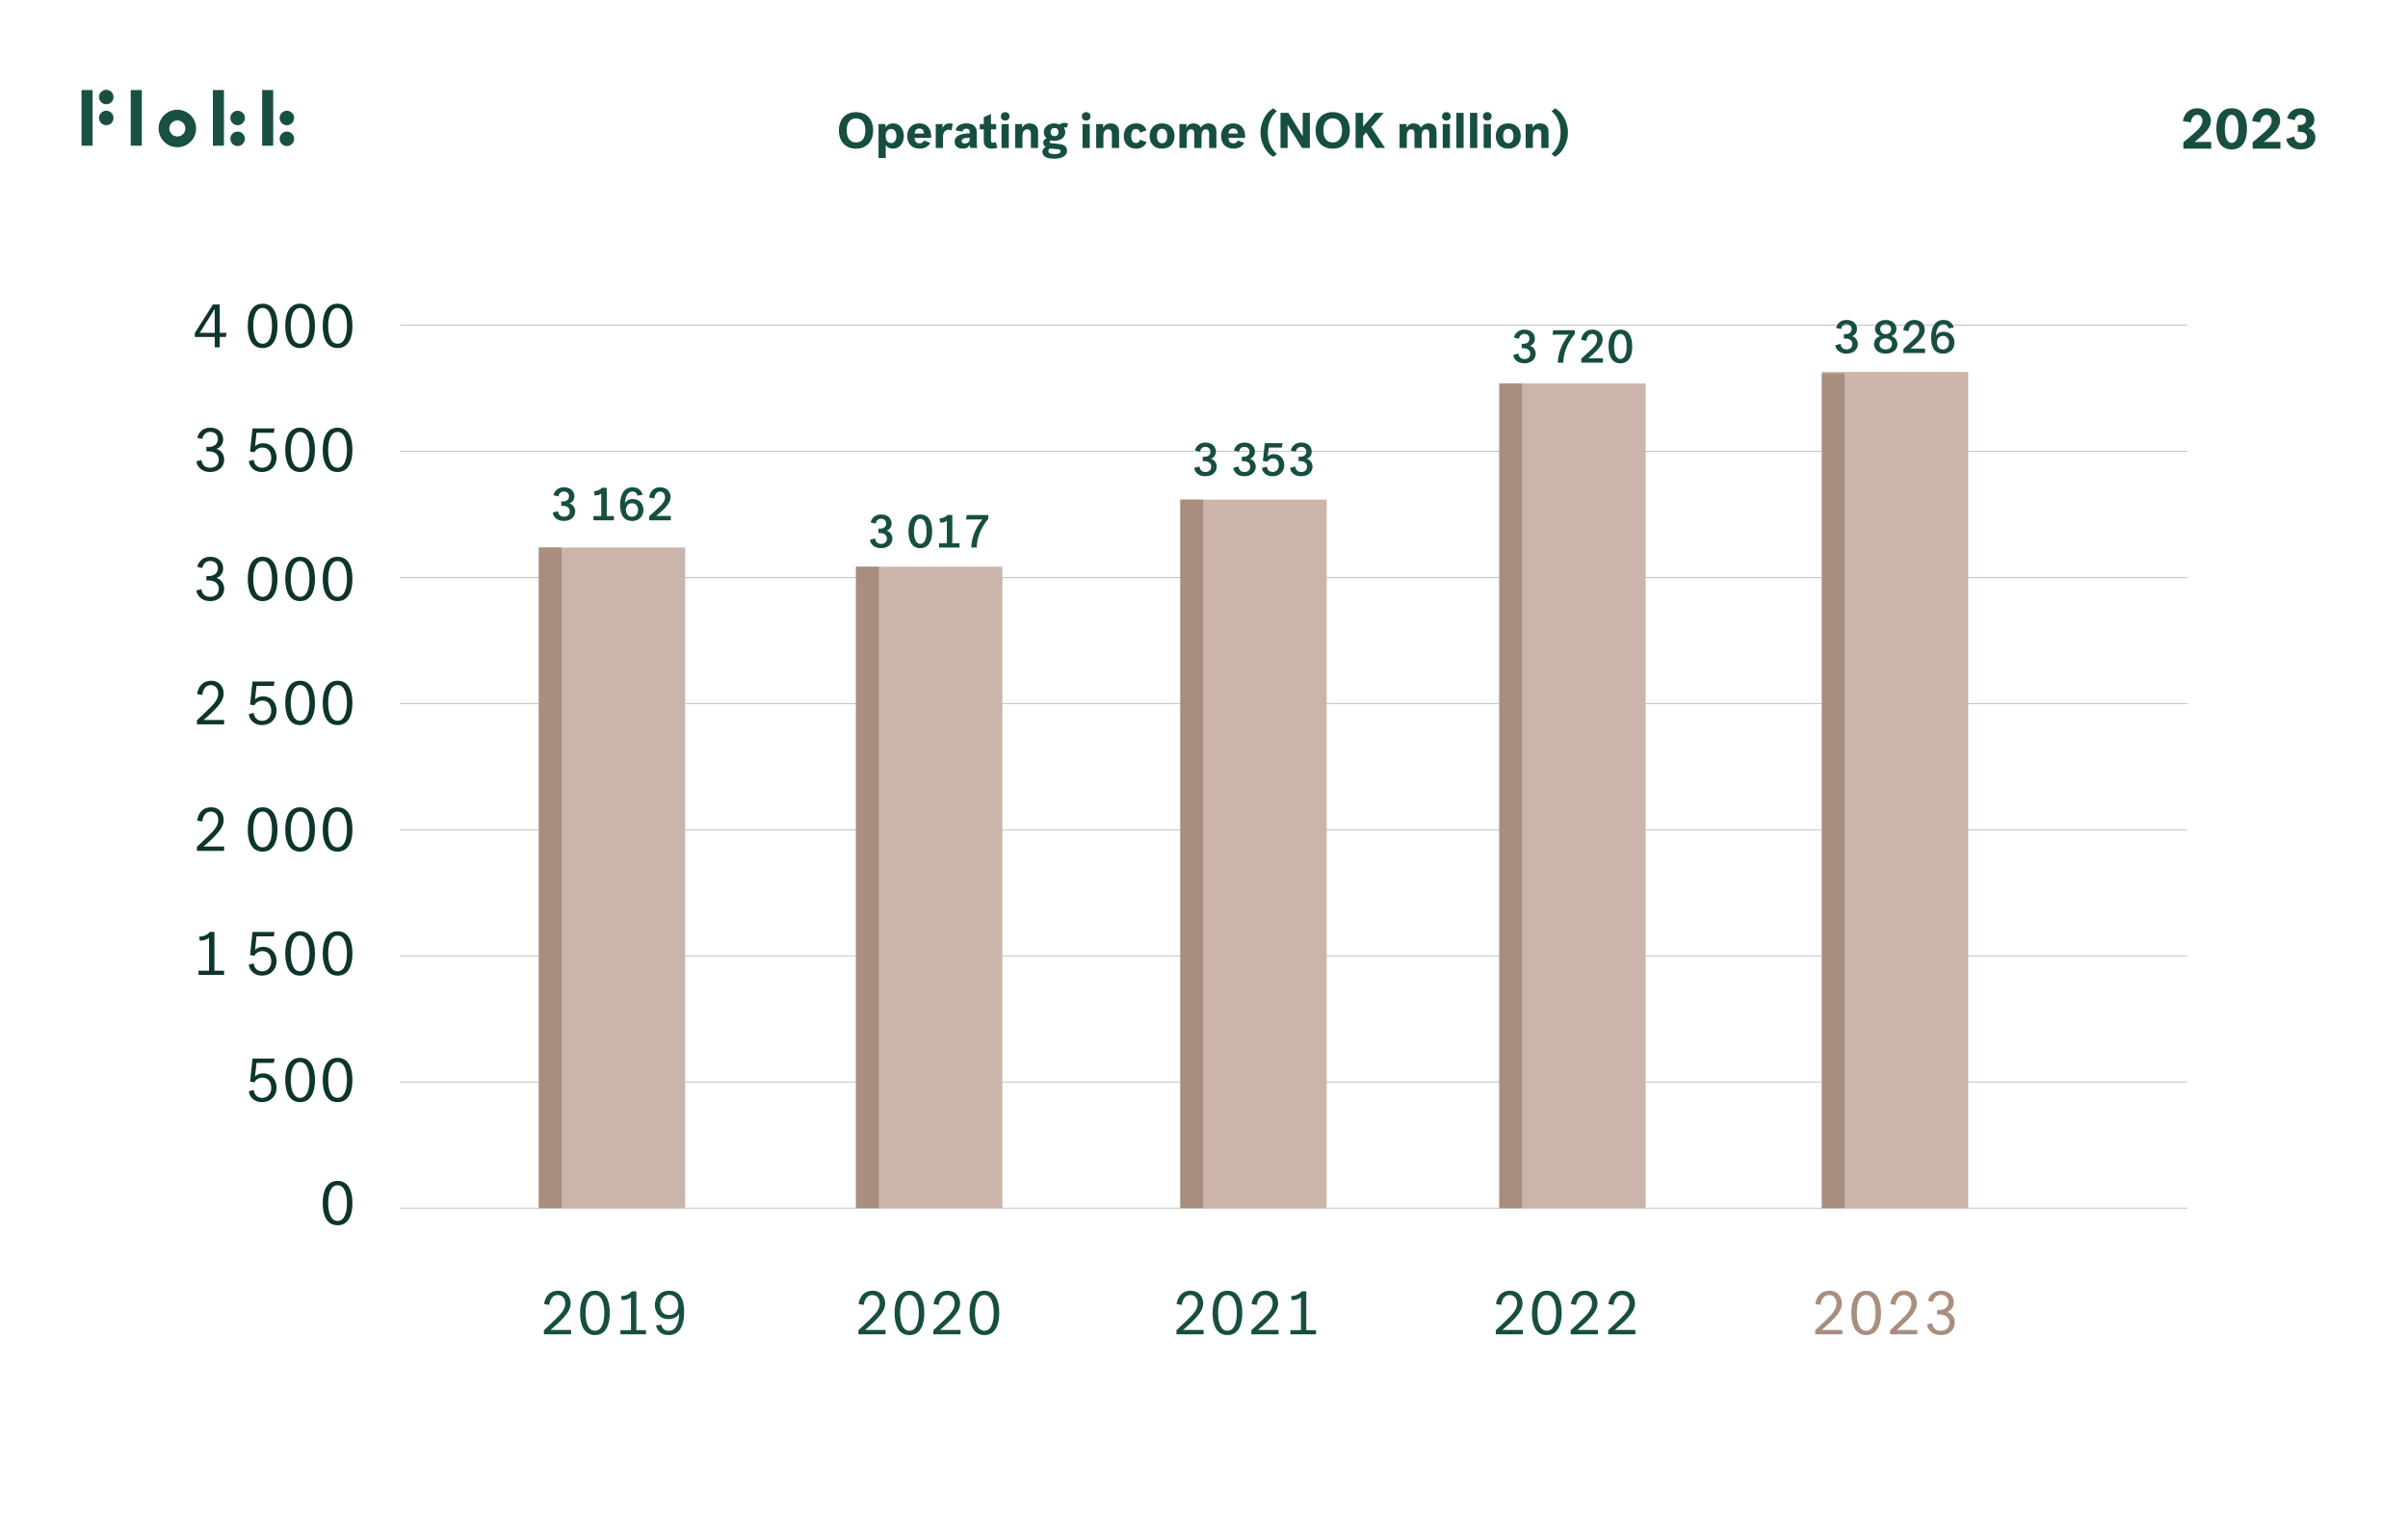 <?xml version="1.0" encoding="UTF-8"?>
<svg xmlns="http://www.w3.org/2000/svg" viewBox="0 0 1920 1214">
  <defs>
    <style>
      .cls-1 {
        fill: #185043;
      }

      .cls-1, .cls-2, .cls-3, .cls-4, .cls-5 {
        stroke-width: 0px;
      }

      .cls-2 {
        fill: #cbb4a9;
      }

      .cls-3 {
        fill: #a98e7f;
      }

      .cls-4 {
        fill: #174e42;
      }

      .cls-6 {
        fill: none;
        stroke: #aaa;
        stroke-miterlimit: 10;
        stroke-width: .54px;
      }

      .cls-5 {
        fill: #0e352d;
      }
    </style>
  </defs>
  <g id="Header_operational_income" data-name="Header operational income">
    <path class="cls-1" d="M65,116.16h8.83v-44.4h-8.83v44.4ZM169.75,116.16h8.83v-44.4h-8.83v44.4ZM209.01,116.16h8.83v-44.4h-8.83v44.4ZM104.24,116.16h8.83v-44.4h-8.83s0,44.4,0,44.4ZM147.79,102.42c0-3.52-2.86-6.38-6.38-6.38s-6.38,2.86-6.38,6.38,2.86,6.38,6.38,6.38c3.52,0,6.38-2.86,6.38-6.38M156.36,102.42c0,8.25-6.71,14.95-14.95,14.95s-14.95-6.71-14.95-14.95,6.71-14.95,14.95-14.95,14.95,6.71,14.95,14.95M84.74,71.59c-3.19,0-5.78,2.59-5.78,5.78s2.59,5.78,5.78,5.78,5.78-2.59,5.78-5.78-2.59-5.78-5.78-5.78M84.74,88.27c-3.19,0-5.78,2.59-5.78,5.78s2.59,5.78,5.78,5.78,5.78-2.59,5.78-5.78-2.59-5.78-5.78-5.78M228.75,104.87c-3.18,0-5.78,2.59-5.78,5.78s2.59,5.78,5.78,5.78,5.78-2.59,5.78-5.78-2.59-5.78-5.78-5.78M228.75,88.27c-3.18,0-5.78,2.59-5.78,5.78s2.59,5.78,5.78,5.78,5.78-2.59,5.78-5.78-2.59-5.78-5.78-5.78M189.47,104.87c-3.18,0-5.78,2.59-5.78,5.78s2.59,5.78,5.78,5.78,5.78-2.59,5.78-5.78-2.6-5.78-5.78-5.78M195.25,94.05c0,3.19-2.59,5.78-5.78,5.78s-5.78-2.59-5.78-5.78,2.59-5.78,5.78-5.78,5.78,2.59,5.78,5.78"/>
    <g>
      <path class="cls-4" d="M682.56,89.4c8.2,0,13.64,5.48,13.64,14.56s-5.44,14.56-13.64,14.56-13.64-5.48-13.64-14.56,5.44-14.56,13.64-14.56ZM682.56,113.55c5.04,0,7.44-3.92,7.44-9.6s-2.4-9.6-7.44-9.6-7.44,3.92-7.44,9.6,2.4,9.6,7.44,9.6Z"/>
      <path class="cls-4" d="M706.24,115.63v10.32h-5.76v-27.04h5.56v2.72c1.08-1.96,3.4-3.28,6.16-3.28,4.72,0,8.44,3.88,8.44,10.08s-3.72,10.08-8.44,10.08c-3.2,0-5-1.4-5.96-2.88ZM706.2,108.99c0,3.64,2.44,5.08,4.4,5.08,2.56,0,4.16-2.4,4.16-5.64s-1.6-5.64-4.16-5.64c-2,0-4.4,1.48-4.4,5.12v1.08Z"/>
      <path class="cls-4" d="M741.76,113.99c-1.52,2.8-4.44,4.52-8.52,4.52-5.92,0-9.88-3.8-9.88-10.12s4.08-10.04,9.68-10.04c6.4,0,9.44,4.64,9.44,10.16v1.4h-13.28c.08,2.2,1.04,4.36,3.96,4.36,2,0,3.08-1.12,3.64-2.28l4.96,2ZM729.24,106.43h7.48c-.08-2.64-1.6-4-3.68-4-2.36,0-3.64,1.6-3.8,4Z"/>
      <path class="cls-4" d="M758.64,104.07c-.64-.48-1.56-.64-2.28-.64-1.84,0-4.48,1.28-4.48,5.64v8.88h-5.76v-19.04h5.4v3.2c1.16-2.52,2.92-3.76,5.72-3.76.72,0,1.6.08,2.44.44l-1.04,5.28Z"/>
      <path class="cls-4" d="M773.36,115.55c-1.12,1.8-2.8,2.96-5.64,2.96-4.08,0-6.56-2.08-6.56-5.52,0-5.08,5.72-6.68,12.04-6.68v-1.24c0-1.44-.88-2.48-2.72-2.48-2,0-2.96,1.16-2.96,2.32l-5.48-.84c.4-3.68,4.08-5.72,8.6-5.72s8.2,2.08,8.2,7.2v9.72c0,1.12.2,2.04.44,2.68h-5.56c-.2-.28-.36-1.36-.36-2.4ZM773.2,111.23v-1.44c-3.88,0-6.44.6-6.44,2.88,0,1.16,1.12,1.72,2.48,1.72,2,0,3.96-1.16,3.96-3.16Z"/>
      <path class="cls-4" d="M795.28,117.67c-1.16.52-2.76.84-4.32.84-3.76,0-6.56-1.64-6.56-6.2v-9.2h-3.16v-4.2h3.16v-5.44l5.76-2.6v8.04h4.12v4.2h-4.12v8.44c0,1.92.68,2.28,1.64,2.28.88,0,1.44-.36,2.08-.68l1.4,4.52Z"/>
      <path class="cls-4" d="M801.48,89.4c2.04,0,3.44,1.36,3.44,3.4,0,1.84-1.28,3.32-3.44,3.32s-3.44-1.48-3.44-3.32c0-2.04,1.4-3.4,3.44-3.4ZM798.6,98.92h5.76v19.04h-5.76v-19.04Z"/>
      <path class="cls-4" d="M809.48,98.92h5.56v2.92c.96-1.88,2.84-3.48,5.96-3.48,3.72,0,6.72,2.16,6.72,6.48v13.12h-5.76v-11.4c0-2.6-1.36-3.48-3-3.48-1.88,0-3.72,1.56-3.72,5.08v9.8h-5.76v-19.04Z"/>
      <path class="cls-4" d="M850.52,101.92c-.36-.28-.76-.4-1.2-.4-.48,0-.84.16-1.12.36.76.88,1.16,2.2,1.16,3.6,0,4.32-4.12,6.76-8.48,6.76-1.48,0-2.04-.28-2.6-.28-.72,0-1.4.44-1.4,1.12,0,1.4,2.6,1.16,6.12,1.48,3.6.36,7.8,1.12,7.8,5.68,0,4.32-4.64,6.28-10.32,6.28s-9.32-1.68-9.32-5.44c0-1.64.88-3.16,2.72-3.92-1.52-.8-2.08-2.32-2.08-3.52,0-1.44,1-2.72,2.72-3.44-1.44-1.16-2.24-2.84-2.24-4.72,0-4.64,4.24-7.12,8.28-7.12,1.76,0,3.2.48,4.36.96,1.16-.96,2.24-1.36,3.88-1.36,1.2,0,2.08.24,2.8.56l-1.08,3.4ZM837.08,118.39c-.96.48-1.12,1.56-1.12,2.2,0,1.64,1.8,2.24,4.8,2.24,2.76,0,4.88-.52,4.88-2.2,0-1.4-1.32-1.72-3.96-1.84-1.76-.08-3.64-.24-4.6-.4ZM840.84,108.55c1.8,0,3.08-1,3.08-3.2s-1.28-3.32-3.08-3.32-3.12,1.08-3.12,3.32,1.32,3.2,3.12,3.2Z"/>
      <path class="cls-4" d="M866.04,89.4c2.04,0,3.44,1.36,3.44,3.4,0,1.84-1.28,3.32-3.44,3.32s-3.44-1.48-3.44-3.32c0-2.04,1.4-3.4,3.44-3.4ZM863.16,98.92h5.76v19.04h-5.76v-19.04Z"/>
      <path class="cls-4" d="M874.04,98.92h5.56v2.92c.96-1.88,2.84-3.48,5.96-3.48,3.72,0,6.72,2.16,6.72,6.48v13.12h-5.76v-11.4c0-2.6-1.36-3.48-3-3.48-1.88,0-3.72,1.56-3.72,5.08v9.8h-5.76v-19.04Z"/>
      <path class="cls-4" d="M905.96,98.36c4.72,0,6.96,2.36,8.28,5.48l-5.2,1.92c-.44-1.96-1.64-2.96-3.32-2.96-2.8,0-3.8,2.88-3.8,5.64,0,2.6.88,5.6,3.84,5.6,1.76,0,2.64-1.08,3.24-2.68l5.32,2c-1.56,2.8-3.88,5.16-8.48,5.16-5.8,0-9.8-3.72-9.8-10.08s4-10.08,9.92-10.08Z"/>
      <path class="cls-4" d="M936.52,108.43c0,6.24-4,10.08-9.96,10.08s-9.92-3.84-9.92-10.08,4-10.08,9.92-10.08,9.96,3.84,9.96,10.08ZM930.68,108.43c0-3.24-1.24-5.76-4.12-5.76s-4.08,2.52-4.08,5.76,1.24,5.76,4.08,5.76,4.12-2.52,4.12-5.76Z"/>
      <path class="cls-4" d="M940.44,98.92h5.56v2.88c.92-1.84,2.76-3.44,5.64-3.44,2.64,0,4.76,1.2,5.8,3.32,1.12-1.64,3.2-3.32,6.08-3.32,3.48,0,6.36,2.16,6.36,6.44v13.16h-5.76v-11.44c0-2.52-1.2-3.44-2.64-3.44-1.8,0-3.44,1.52-3.44,5.08v9.8h-5.76v-11.4c0-2.6-1.24-3.48-2.68-3.48-1.72,0-3.4,1.56-3.4,5.08v9.8h-5.76v-19.04Z"/>
      <path class="cls-4" d="M992.04,113.99c-1.52,2.8-4.44,4.52-8.52,4.52-5.92,0-9.88-3.8-9.88-10.12s4.08-10.04,9.68-10.04c6.4,0,9.44,4.64,9.44,10.16v1.4h-13.28c.08,2.2,1.04,4.36,3.96,4.36,2,0,3.08-1.12,3.64-2.28l4.96,2ZM979.52,106.43h7.48c-.08-2.64-1.6-4-3.68-4-2.36,0-3.64,1.6-3.8,4Z"/>
      <path class="cls-4" d="M1015.24,86.32l2.88,2.36c-5.2,4.36-7.24,10.24-7.24,17s2.04,12.64,7.24,17l-2.88,2.36c-5.92-3.32-10.2-11.24-10.2-19.36s4.28-16.04,10.2-19.36Z"/>
      <path class="cls-4" d="M1021,89.96h6.24s8.6,13.92,11.36,18.4h.12v-18.4h5.68v28h-6.24s-8.4-13.64-11.36-18.4h-.12v18.4h-5.68v-28Z"/>
      <path class="cls-4" d="M1062.64,89.4c8.2,0,13.64,5.48,13.64,14.56s-5.44,14.56-13.64,14.56-13.64-5.48-13.64-14.56,5.44-14.56,13.64-14.56ZM1062.64,113.55c5.04,0,7.44-3.92,7.44-9.6s-2.4-9.6-7.44-9.6-7.44,3.92-7.44,9.6,2.4,9.6,7.44,9.6Z"/>
      <path class="cls-4" d="M1089.24,105.59l-2.36,2.68v9.68h-6v-28h6v10.88l9.48-10.88h6.92l-9.92,11.32,11,16.68h-7.16l-7.96-12.36Z"/>
      <path class="cls-4" d="M1115.96,98.92h5.56v2.88c.92-1.84,2.76-3.44,5.64-3.44,2.64,0,4.76,1.2,5.8,3.32,1.12-1.64,3.2-3.32,6.08-3.32,3.48,0,6.36,2.16,6.36,6.44v13.16h-5.76v-11.44c0-2.52-1.2-3.44-2.64-3.44-1.8,0-3.44,1.52-3.44,5.08v9.8h-5.76v-11.4c0-2.6-1.24-3.48-2.68-3.48-1.72,0-3.4,1.56-3.4,5.08v9.8h-5.76v-19.04Z"/>
      <path class="cls-4" d="M1153.24,89.4c2.04,0,3.44,1.36,3.44,3.4,0,1.84-1.28,3.32-3.44,3.32s-3.44-1.48-3.44-3.32c0-2.04,1.4-3.4,3.44-3.4ZM1150.36,98.92h5.76v19.04h-5.76v-19.04Z"/>
      <path class="cls-4" d="M1161.24,89.96h5.76v28h-5.76v-28Z"/>
      <path class="cls-4" d="M1172.12,89.96h5.76v28h-5.76v-28Z"/>
      <path class="cls-4" d="M1185.88,89.4c2.04,0,3.44,1.36,3.44,3.4,0,1.84-1.28,3.32-3.44,3.32s-3.44-1.48-3.44-3.32c0-2.04,1.4-3.4,3.44-3.4ZM1183,98.92h5.76v19.04h-5.76v-19.04Z"/>
      <path class="cls-4" d="M1212.55,108.43c0,6.24-4,10.08-9.96,10.08s-9.92-3.84-9.92-10.08,4-10.08,9.92-10.08,9.96,3.84,9.96,10.08ZM1206.71,108.43c0-3.24-1.24-5.76-4.12-5.76s-4.08,2.52-4.08,5.76,1.24,5.76,4.08,5.76,4.12-2.52,4.12-5.76Z"/>
      <path class="cls-4" d="M1216.47,98.92h5.56v2.92c.96-1.88,2.84-3.48,5.96-3.48,3.72,0,6.72,2.16,6.72,6.48v13.12h-5.76v-11.4c0-2.6-1.36-3.48-3-3.48-1.88,0-3.72,1.56-3.72,5.08v9.8h-5.76v-19.04Z"/>
      <path class="cls-4" d="M1239.99,125.03l-2.88-2.36c5.2-4.36,7.24-10.28,7.24-17s-2.04-12.64-7.24-17l2.88-2.36c5.92,3.32,10.2,11.24,10.2,19.36s-4.28,16.04-10.2,19.36Z"/>
    </g>
  </g>
  <g id="_2023_operational_income" data-name="2023 operational income">
    <line class="cls-6" x1="318.95" y1="259.16" x2="1744" y2="259.16"/>
    <line class="cls-6" x1="318.95" y1="359.74" x2="1744" y2="359.74"/>
    <line class="cls-6" x1="318.95" y1="460.31" x2="1744" y2="460.31"/>
    <line class="cls-6" x1="318.95" y1="560.89" x2="1744" y2="560.89"/>
    <line class="cls-6" x1="318.95" y1="661.46" x2="1744" y2="661.46"/>
    <line class="cls-6" x1="318.95" y1="762.04" x2="1744" y2="762.04"/>
    <line class="cls-6" x1="318.95" y1="862.61" x2="1744" y2="862.61"/>
    <line class="cls-6" x1="318.95" y1="963.19" x2="1744" y2="963.19"/>
    <g>
      <path class="cls-3" d="M1447.31,1060.49s9.46-8.71,12.75-12.35c2.64-2.94,4.23-5.73,4.23-9.06,0-4.03-2.39-6.62-5.92-6.62-4.48,0-6.37,4.18-6.77,7.87l-4.18-.7c1-6.08,4.48-10.61,11.1-10.61,7.02,0,10.11,5.18,10.11,10.06,0,4.13-2.24,7.62-5.43,11.2s-7.32,7.27-10.61,10.01h16.38v3.49h-21.66v-3.29Z"/>
      <path class="cls-3" d="M1499.84,1046.7c0,9.91-3.34,17.68-11.85,17.68s-11.85-7.77-11.85-17.68,3.34-17.67,11.85-17.67,11.85,7.77,11.85,17.67ZM1495.46,1046.7c0-7.22-1.89-14.24-7.47-14.24s-7.47,7.02-7.47,14.24,1.89,14.24,7.47,14.24,7.47-7.02,7.47-14.24Z"/>
      <path class="cls-3" d="M1507.07,1060.49s9.46-8.71,12.75-12.35c2.64-2.94,4.23-5.73,4.23-9.06,0-4.03-2.39-6.62-5.92-6.62-4.48,0-6.37,4.18-6.77,7.87l-4.18-.7c1-6.08,4.48-10.61,11.1-10.61,7.02,0,10.11,5.18,10.11,10.06,0,4.13-2.24,7.62-5.43,11.2s-7.32,7.27-10.61,10.01h16.38v3.49h-21.66v-3.29Z"/>
      <path class="cls-3" d="M1537.19,1037.09c.7-3.24,3.63-8.07,10.36-8.07s10.31,4.33,10.31,9.26c0,3.63-2.09,6.47-5.38,7.72,3.73.85,6.17,4.48,6.17,8.51,0,4.93-3.73,9.86-11.25,9.86s-10.75-5.43-10.9-8.51l4.03-1c.35,2.44,1.64,6.12,6.92,6.12,4.73,0,6.92-3.04,6.92-6.42,0-3.88-2.84-6.67-8.21-6.67-.9,0-1.69.05-1.69.05v-3.58s.75.05,1.64.05c4.83,0,7.52-2.64,7.52-6.32s-2.69-5.73-6.12-5.73c-4.03,0-5.88,3.04-6.27,5.63l-4.03-.9Z"/>
    </g>
    <g>
      <path class="cls-4" d="M1192.66,1060.49s9.46-8.71,12.75-12.35c2.64-2.94,4.23-5.73,4.23-9.06,0-4.03-2.39-6.62-5.92-6.62-4.48,0-6.37,4.18-6.77,7.87l-4.18-.7c1-6.08,4.48-10.61,11.1-10.61,7.02,0,10.11,5.18,10.11,10.06,0,4.13-2.24,7.62-5.43,11.2s-7.32,7.27-10.61,10.01h16.38v3.49h-21.66v-3.29Z"/>
      <path class="cls-4" d="M1245.19,1046.7c0,9.91-3.34,17.68-11.85,17.68s-11.85-7.77-11.85-17.68,3.34-17.67,11.85-17.67,11.85,7.77,11.85,17.67ZM1240.81,1046.7c0-7.22-1.89-14.24-7.47-14.24s-7.47,7.02-7.47,14.24,1.89,14.24,7.47,14.24,7.47-7.02,7.47-14.24Z"/>
      <path class="cls-4" d="M1252.42,1060.49s9.46-8.71,12.75-12.35c2.64-2.94,4.23-5.73,4.23-9.06,0-4.03-2.39-6.62-5.92-6.62-4.48,0-6.37,4.18-6.77,7.87l-4.18-.7c1-6.08,4.48-10.61,11.1-10.61,7.02,0,10.11,5.18,10.11,10.06,0,4.13-2.24,7.62-5.43,11.2s-7.32,7.27-10.61,10.01h16.38v3.49h-21.66v-3.29Z"/>
      <path class="cls-4" d="M1282.29,1060.49s9.46-8.71,12.75-12.35c2.64-2.94,4.23-5.73,4.23-9.06,0-4.03-2.39-6.62-5.92-6.62-4.48,0-6.37,4.18-6.77,7.87l-4.18-.7c1-6.08,4.48-10.61,11.1-10.61,7.02,0,10.11,5.18,10.11,10.06,0,4.13-2.24,7.62-5.43,11.2s-7.32,7.27-10.61,10.01h16.38v3.49h-21.66v-3.29Z"/>
    </g>
    <g>
      <path class="cls-4" d="M938.02,1060.49s9.46-8.71,12.75-12.35c2.64-2.94,4.23-5.73,4.23-9.06,0-4.03-2.39-6.62-5.92-6.62-4.48,0-6.37,4.18-6.77,7.87l-4.18-.7c1-6.08,4.48-10.61,11.1-10.61,7.02,0,10.11,5.18,10.11,10.06,0,4.13-2.24,7.62-5.43,11.2s-7.32,7.27-10.6,10.01h16.38v3.49h-21.66v-3.29Z"/>
      <path class="cls-4" d="M990.55,1046.7c0,9.91-3.34,17.68-11.85,17.68s-11.85-7.77-11.85-17.68,3.34-17.67,11.85-17.67,11.85,7.77,11.85,17.67ZM986.17,1046.7c0-7.22-1.89-14.24-7.47-14.24s-7.47,7.02-7.47,14.24,1.89,14.24,7.47,14.24,7.47-7.02,7.47-14.24Z"/>
      <path class="cls-4" d="M997.77,1060.49s9.46-8.71,12.75-12.35c2.64-2.94,4.23-5.73,4.23-9.06,0-4.03-2.39-6.62-5.92-6.62-4.48,0-6.37,4.18-6.77,7.87l-4.18-.7c1-6.08,4.48-10.61,11.1-10.61,7.02,0,10.11,5.18,10.11,10.06,0,4.13-2.24,7.62-5.43,11.2s-7.32,7.27-10.61,10.01h16.38v3.49h-21.66v-3.29Z"/>
      <path class="cls-4" d="M1028.89,1060.44h8.42v-26.19c-1.59,1.29-4.18,2.24-7.32,2.29l-.6-3.09c4.38-.45,6.77-1.84,8.61-3.93h3.58v30.92h7.72v3.34h-20.41v-3.34Z"/>
    </g>
    <g>
      <path class="cls-4" d="M684.46,1060.49s9.46-8.71,12.75-12.35c2.64-2.94,4.23-5.73,4.23-9.06,0-4.03-2.39-6.62-5.93-6.62-4.48,0-6.37,4.18-6.77,7.87l-4.18-.7c1-6.08,4.48-10.61,11.1-10.61,7.02,0,10.11,5.18,10.11,10.06,0,4.13-2.24,7.62-5.43,11.2s-7.32,7.27-10.6,10.01h16.38v3.49h-21.66v-3.29Z"/>
      <path class="cls-4" d="M736.99,1046.7c0,9.91-3.34,17.68-11.85,17.68s-11.85-7.77-11.85-17.68,3.34-17.67,11.85-17.67,11.85,7.77,11.85,17.67ZM732.61,1046.7c0-7.22-1.89-14.24-7.47-14.24s-7.47,7.02-7.47,14.24,1.89,14.24,7.47,14.24,7.47-7.02,7.47-14.24Z"/>
      <path class="cls-4" d="M744.21,1060.49s9.46-8.71,12.75-12.35c2.64-2.94,4.23-5.73,4.23-9.06,0-4.03-2.39-6.62-5.93-6.62-4.48,0-6.37,4.18-6.77,7.87l-4.18-.7c1-6.08,4.48-10.61,11.1-10.61,7.02,0,10.11,5.18,10.11,10.06,0,4.13-2.24,7.62-5.43,11.2s-7.32,7.27-10.6,10.01h16.38v3.49h-21.66v-3.29Z"/>
      <path class="cls-4" d="M796.74,1046.7c0,9.91-3.34,17.68-11.85,17.68s-11.85-7.77-11.85-17.68,3.34-17.67,11.85-17.67,11.85,7.77,11.85,17.67ZM792.36,1046.7c0-7.22-1.89-14.24-7.47-14.24s-7.47,7.02-7.47,14.24,1.89,14.24,7.47,14.24,7.47-7.02,7.47-14.24Z"/>
    </g>
    <g>
      <path class="cls-4" d="M433.7,1060.49s9.46-8.71,12.75-12.35c2.64-2.94,4.23-5.73,4.23-9.06,0-4.03-2.39-6.62-5.93-6.62-4.48,0-6.37,4.18-6.77,7.87l-4.18-.7c1-6.08,4.48-10.61,11.1-10.61,7.02,0,10.11,5.18,10.11,10.06,0,4.13-2.24,7.62-5.43,11.2s-7.32,7.27-10.6,10.01h16.38v3.49h-21.66v-3.29Z"/>
      <path class="cls-4" d="M486.23,1046.7c0,9.91-3.34,17.68-11.85,17.68s-11.85-7.77-11.85-17.68,3.34-17.67,11.85-17.67,11.85,7.77,11.85,17.67ZM481.85,1046.7c0-7.22-1.89-14.24-7.47-14.24s-7.47,7.02-7.47,14.24,1.89,14.24,7.47,14.24,7.47-7.02,7.47-14.24Z"/>
      <path class="cls-4" d="M494.7,1060.44h8.41v-26.19c-1.59,1.29-4.18,2.24-7.32,2.29l-.6-3.09c4.38-.45,6.77-1.84,8.61-3.93h3.58v30.92h7.72v3.34h-20.41v-3.34Z"/>
      <path class="cls-4" d="M541.6,1047.15c-1.19,2.44-4.08,4.53-8.61,4.53-7.17,0-10.85-5.53-10.85-11.2,0-6.17,4.03-11.45,11.35-11.45,8.36,0,12,6.07,12,16.93,0,11.85-4.23,18.42-12.45,18.42-6.47,0-9.06-3.98-10.01-7.67l4.13-.6c.65,2.04,1.79,4.88,5.92,4.88,6.12,0,8.27-6.17,8.51-13.84ZM540.81,1040.68c0-4.68-2.84-8.36-7.32-8.36-4.03,0-7.12,3.04-7.12,8.02s2.59,8.07,7.17,8.07,7.27-3.19,7.27-7.72Z"/>
    </g>
    <g>
      <path class="cls-4" d="M441.31,394.8c.6-2.72,2.91-6.34,8.34-6.34s8.34,3.32,8.34,7.21c0,2.83-1.62,4.87-4,5.77,2.75.57,4.64,3.28,4.64,6.26,0,3.77-2.94,7.62-9.06,7.62-6.42,0-8.72-4.3-8.79-6.68l4.08-1.13c.23,1.7,1.13,4.42,4.75,4.42,3.36,0,4.64-2.15,4.64-4.26,0-2.6-1.96-4.38-5.47-4.38-.34,0-1.28.04-1.28.04v-3.58s.68.04,1.25.04c3.25,0,4.94-1.74,4.94-4.11s-1.89-3.81-4.11-3.81c-2.57,0-4.04,1.92-4.26,3.89l-4-.94Z"/>
      <path class="cls-4" d="M473.19,411.45h6.23v-17.96c-1.09.87-2.98,1.51-5.17,1.58l-.72-3.36c3.02-.34,5.13-1.32,6.45-2.87h3.81v22.6h5.7v3.4h-16.3v-3.4Z"/>
      <path class="cls-4" d="M498.32,401.11c.91-1.7,2.91-3.25,6.23-3.25,5.66,0,8.49,4.34,8.49,8.68,0,4.72-3.13,8.79-9.02,8.79-6.26,0-9.58-4.19-9.58-12.94s3.55-13.92,9.89-13.92c5.02,0,7.36,2.98,8.08,6.08l-4.08.6c-.42-1.32-1.25-3.28-4-3.28-4.08,0-5.74,4.26-6,9.25ZM499.07,406.43c0,3.25,1.85,5.55,4.87,5.55,2.75,0,4.79-2.04,4.79-5.4,0-3.09-1.81-5.4-4.79-5.4s-4.87,2.23-4.87,5.25Z"/>
      <path class="cls-4" d="M517.6,411.56s6.53-5.77,8.91-8.19c2.3-2.3,3.77-4.45,3.77-7.02s-1.58-4.45-3.96-4.45c-3.02,0-4.38,2.91-4.64,5.47l-4.19-.72c.83-4.68,3.62-8.19,8.94-8.19,5.58,0,8.23,3.92,8.23,7.81,0,3.51-2.15,6.41-4.98,9.28-1.81,1.85-4.49,4.19-6.45,5.77h11.66v3.51h-17.28v-3.28Z"/>
    </g>
    <path class="cls-5" d="M281.02,959.16c0,9.91-3.34,17.68-11.85,17.68s-11.85-7.77-11.85-17.68,3.34-17.67,11.85-17.67,11.85,7.77,11.85,17.67ZM276.64,959.16c0-7.22-1.89-14.24-7.47-14.24s-7.47,7.02-7.47,14.24,1.89,14.24,7.47,14.24,7.47-7.02,7.47-14.24Z"/>
    <g>
      <path class="cls-5" d="M202.35,868.98c.35,3.34,2.44,6.32,6.67,6.32s7.27-3.19,7.27-7.97c0-3.93-1.94-8.17-6.92-8.17-3.09,0-5.48,1.59-6.47,3.73l-3.49-.55,1.94-18.42h17.58l-.6,3.49h-13.79l-1.2,10.8c1.1-1.09,3.04-2.44,6.47-2.44,7.22,0,10.75,5.88,10.75,11.45,0,6.07-4.28,11.45-11.65,11.45s-10.41-5.53-10.46-8.71l3.88-1Z"/>
      <path class="cls-5" d="M251.14,861.01c0,9.91-3.34,17.68-11.85,17.68s-11.85-7.77-11.85-17.68,3.34-17.67,11.85-17.67,11.85,7.77,11.85,17.67ZM246.76,861.01c0-7.22-1.89-14.24-7.47-14.24s-7.47,7.02-7.47,14.24,1.89,14.24,7.47,14.24,7.47-7.02,7.47-14.24Z"/>
      <path class="cls-5" d="M281.02,861.01c0,9.91-3.34,17.68-11.85,17.68s-11.85-7.77-11.85-17.68,3.34-17.67,11.85-17.67,11.85,7.77,11.85,17.67ZM276.64,861.01c0-7.22-1.89-14.24-7.47-14.24s-7.47,7.02-7.47,14.24,1.89,14.24,7.47,14.24,7.47-7.02,7.47-14.24Z"/>
    </g>
    <g>
      <path class="cls-5" d="M158.28,773.87h8.41v-26.19c-1.59,1.29-4.18,2.24-7.32,2.29l-.6-3.09c4.38-.45,6.77-1.84,8.61-3.93h3.58v30.92h7.72v3.34h-20.41v-3.34Z"/>
      <path class="cls-5" d="M202.34,768.09c.35,3.34,2.44,6.32,6.67,6.32s7.27-3.19,7.27-7.97c0-3.93-1.94-8.17-6.92-8.17-3.09,0-5.48,1.59-6.47,3.73l-3.49-.55,1.94-18.42h17.58l-.6,3.49h-13.79l-1.2,10.8c1.1-1.09,3.04-2.44,6.47-2.44,7.22,0,10.75,5.88,10.75,11.45,0,6.07-4.28,11.45-11.65,11.45s-10.41-5.53-10.46-8.71l3.88-1Z"/>
      <path class="cls-5" d="M251.14,760.13c0,9.91-3.34,17.68-11.85,17.68s-11.85-7.77-11.85-17.68,3.34-17.67,11.85-17.67,11.85,7.77,11.85,17.67ZM246.76,760.13c0-7.22-1.89-14.24-7.47-14.24s-7.47,7.02-7.47,14.24,1.89,14.24,7.47,14.24,7.47-7.02,7.47-14.24Z"/>
      <path class="cls-5" d="M281.02,760.13c0,9.91-3.34,17.68-11.85,17.68s-11.85-7.77-11.85-17.68,3.34-17.67,11.85-17.67,11.85,7.77,11.85,17.67ZM276.63,760.13c0-7.22-1.89-14.24-7.47-14.24s-7.47,7.02-7.47,14.24,1.89,14.24,7.47,14.24,7.47-7.02,7.47-14.24Z"/>
    </g>
    <g>
      <path class="cls-5" d="M157.03,675.08s9.46-8.71,12.75-12.35c2.64-2.94,4.23-5.73,4.23-9.06,0-4.03-2.39-6.62-5.93-6.62-4.48,0-6.37,4.18-6.77,7.87l-4.18-.7c1-6.07,4.48-10.61,11.1-10.61,7.02,0,10.11,5.18,10.11,10.06,0,4.13-2.24,7.62-5.43,11.2-3.19,3.58-7.32,7.27-10.6,10.01h16.38v3.49h-21.66v-3.29Z"/>
      <path class="cls-5" d="M221.26,661.29c0,9.91-3.34,17.67-11.85,17.67s-11.85-7.77-11.85-17.67,3.34-17.68,11.85-17.68,11.85,7.77,11.85,17.68ZM216.88,661.29c0-7.22-1.89-14.24-7.47-14.24s-7.47,7.02-7.47,14.24,1.89,14.24,7.47,14.24,7.47-7.02,7.47-14.24Z"/>
      <path class="cls-5" d="M251.14,661.29c0,9.91-3.34,17.67-11.85,17.67s-11.85-7.77-11.85-17.67,3.34-17.68,11.85-17.68,11.85,7.77,11.85,17.68ZM246.76,661.29c0-7.22-1.89-14.24-7.47-14.24s-7.47,7.02-7.47,14.24,1.89,14.24,7.47,14.24,7.47-7.02,7.47-14.24Z"/>
      <path class="cls-5" d="M281.02,661.29c0,9.91-3.34,17.67-11.85,17.67s-11.85-7.77-11.85-17.67,3.34-17.68,11.85-17.68,11.85,7.77,11.85,17.68ZM276.63,661.29c0-7.22-1.89-14.24-7.47-14.24s-7.47,7.02-7.47,14.24,1.89,14.24,7.47,14.24,7.47-7.02,7.47-14.24Z"/>
    </g>
    <g>
      <path class="cls-5" d="M157.03,574.2s9.46-8.71,12.75-12.35c2.64-2.94,4.23-5.73,4.23-9.06,0-4.03-2.39-6.62-5.93-6.62-4.48,0-6.37,4.18-6.77,7.87l-4.18-.7c1-6.07,4.48-10.6,11.1-10.6,7.02,0,10.11,5.18,10.11,10.06,0,4.13-2.24,7.62-5.43,11.2-3.19,3.58-7.32,7.27-10.6,10.01h16.38v3.49h-21.66v-3.29Z"/>
      <path class="cls-5" d="M202.34,568.37c.35,3.34,2.44,6.32,6.67,6.32s7.27-3.19,7.27-7.97c0-3.93-1.94-8.17-6.92-8.17-3.09,0-5.48,1.59-6.47,3.73l-3.49-.55,1.94-18.42h17.58l-.6,3.49h-13.79l-1.2,10.8c1.1-1.1,3.04-2.44,6.47-2.44,7.22,0,10.75,5.88,10.75,11.45,0,6.07-4.28,11.45-11.65,11.45s-10.41-5.53-10.46-8.71l3.88-1Z"/>
      <path class="cls-5" d="M251.14,560.4c0,9.91-3.34,17.68-11.85,17.68s-11.85-7.77-11.85-17.68,3.34-17.68,11.85-17.68,11.85,7.77,11.85,17.68ZM246.76,560.4c0-7.22-1.89-14.24-7.47-14.24s-7.47,7.02-7.47,14.24,1.89,14.24,7.47,14.24,7.47-7.02,7.47-14.24Z"/>
      <path class="cls-5" d="M281.02,560.4c0,9.91-3.34,17.68-11.85,17.68s-11.85-7.77-11.85-17.68,3.34-17.68,11.85-17.68,11.85,7.77,11.85,17.68ZM276.63,560.4c0-7.22-1.89-14.24-7.47-14.24s-7.47,7.02-7.47,14.24,1.89,14.24,7.47,14.24,7.47-7.02,7.47-14.24Z"/>
    </g>
    <g>
      <path class="cls-5" d="M157.28,451.95c.7-3.24,3.63-8.07,10.36-8.07s10.31,4.33,10.31,9.26c0,3.63-2.09,6.47-5.38,7.72,3.73.85,6.17,4.48,6.17,8.51,0,4.93-3.73,9.86-11.25,9.86s-10.75-5.43-10.9-8.51l4.03-1c.35,2.44,1.64,6.12,6.92,6.12,4.73,0,6.92-3.04,6.92-6.42,0-3.88-2.84-6.67-8.21-6.67-.9,0-1.69.05-1.69.05v-3.58s.75.05,1.64.05c4.83,0,7.52-2.64,7.52-6.32s-2.69-5.73-6.12-5.73c-4.03,0-5.88,3.04-6.27,5.63l-4.03-.9Z"/>
      <path class="cls-5" d="M221.26,461.56c0,9.91-3.34,17.68-11.85,17.68s-11.85-7.77-11.85-17.68,3.34-17.68,11.85-17.68,11.85,7.77,11.85,17.68ZM216.88,461.56c0-7.22-1.89-14.24-7.47-14.24s-7.47,7.02-7.47,14.24,1.89,14.24,7.47,14.24,7.47-7.02,7.47-14.24Z"/>
      <path class="cls-5" d="M251.14,461.56c0,9.91-3.34,17.68-11.85,17.68s-11.85-7.77-11.85-17.68,3.34-17.68,11.85-17.68,11.85,7.77,11.85,17.68ZM246.76,461.56c0-7.22-1.89-14.24-7.47-14.24s-7.47,7.02-7.47,14.24,1.89,14.24,7.47,14.24,7.47-7.02,7.47-14.24Z"/>
      <path class="cls-5" d="M281.02,461.56c0,9.91-3.34,17.68-11.85,17.68s-11.85-7.77-11.85-17.68,3.34-17.68,11.85-17.68,11.85,7.77,11.85,17.68ZM276.63,461.56c0-7.22-1.89-14.24-7.47-14.24s-7.47,7.02-7.47,14.24,1.89,14.24,7.47,14.24,7.47-7.02,7.47-14.24Z"/>
    </g>
    <g>
      <path class="cls-5" d="M157.28,349.03c.7-3.24,3.63-8.07,10.36-8.07s10.31,4.33,10.31,9.26c0,3.63-2.09,6.47-5.38,7.72,3.73.85,6.17,4.48,6.17,8.51,0,4.93-3.73,9.86-11.25,9.86s-10.75-5.43-10.9-8.51l4.03-1c.35,2.44,1.64,6.12,6.92,6.12,4.73,0,6.92-3.04,6.92-6.42,0-3.88-2.84-6.67-8.21-6.67-.9,0-1.69.05-1.69.05v-3.58s.75.05,1.64.05c4.83,0,7.52-2.64,7.52-6.32s-2.69-5.73-6.12-5.73c-4.03,0-5.88,3.04-6.27,5.63l-4.03-.9Z"/>
      <path class="cls-5" d="M202.34,366.61c.35,3.34,2.44,6.32,6.67,6.32s7.27-3.19,7.27-7.97c0-3.93-1.94-8.17-6.92-8.17-3.09,0-5.48,1.59-6.47,3.73l-3.49-.55,1.94-18.42h17.58l-.6,3.49h-13.79l-1.2,10.8c1.1-1.1,3.04-2.44,6.47-2.44,7.22,0,10.75,5.88,10.75,11.45,0,6.07-4.28,11.45-11.65,11.45s-10.41-5.53-10.46-8.71l3.88-1Z"/>
      <path class="cls-5" d="M251.14,358.64c0,9.91-3.34,17.68-11.85,17.68s-11.85-7.77-11.85-17.68,3.34-17.68,11.85-17.68,11.85,7.77,11.85,17.68ZM246.76,358.64c0-7.22-1.89-14.24-7.47-14.24s-7.47,7.02-7.47,14.24,1.89,14.24,7.47,14.24,7.47-7.02,7.47-14.24Z"/>
      <path class="cls-5" d="M281.02,358.64c0,9.91-3.34,17.68-11.85,17.68s-11.85-7.77-11.85-17.68,3.34-17.68,11.85-17.68,11.85,7.77,11.85,17.68ZM276.63,358.64c0-7.22-1.89-14.24-7.47-14.24s-7.47,7.02-7.47,14.24,1.89,14.24,7.47,14.24,7.47-7.02,7.47-14.24Z"/>
    </g>
    <g>
      <path class="cls-5" d="M175.21,242.72v22.65h5.43l-.6,3.29h-4.83v8.22h-3.98v-8.22h-15.88v-3.19l14.44-22.75h5.43ZM171.22,265.38v-18.92h-.1l-11.85,18.92h11.95Z"/>
      <path class="cls-5" d="M221.26,259.8c0,9.91-3.34,17.68-11.85,17.68s-11.85-7.77-11.85-17.68,3.34-17.68,11.85-17.68,11.85,7.77,11.85,17.68ZM216.88,259.8c0-7.22-1.89-14.24-7.47-14.24s-7.47,7.02-7.47,14.24,1.89,14.24,7.47,14.24,7.47-7.02,7.47-14.24Z"/>
      <path class="cls-5" d="M251.14,259.8c0,9.91-3.34,17.68-11.85,17.68s-11.85-7.77-11.85-17.68,3.34-17.68,11.85-17.68,11.85,7.77,11.85,17.68ZM246.76,259.8c0-7.22-1.89-14.24-7.47-14.24s-7.47,7.02-7.47,14.24,1.89,14.24,7.47,14.24,7.47-7.02,7.47-14.24Z"/>
      <path class="cls-5" d="M281.02,259.8c0,9.91-3.34,17.68-11.85,17.68s-11.85-7.77-11.85-17.68,3.34-17.68,11.85-17.68,11.85,7.77,11.85,17.68ZM276.63,259.8c0-7.22-1.89-14.24-7.47-14.24s-7.47,7.02-7.47,14.24,1.89,14.24,7.47,14.24,7.47-7.02,7.47-14.24Z"/>
    </g>
    <rect class="cls-2" x="429.63" y="436.53" width="116.69" height="526.65"/>
    <rect class="cls-3" x="429.63" y="436.53" width="18.15" height="526.65"/>
    <g>
      <path class="cls-4" d="M694.22,416.5c.6-2.72,2.91-6.34,8.34-6.34s8.34,3.32,8.34,7.21c0,2.83-1.62,4.87-4,5.77,2.75.57,4.64,3.28,4.64,6.26,0,3.77-2.94,7.62-9.06,7.62-6.42,0-8.72-4.3-8.79-6.68l4.08-1.13c.23,1.7,1.13,4.42,4.75,4.42,3.36,0,4.64-2.15,4.64-4.26,0-2.6-1.96-4.38-5.47-4.38-.34,0-1.28.04-1.28.04v-3.58s.68.04,1.25.04c3.25,0,4.94-1.74,4.94-4.11s-1.89-3.81-4.11-3.81c-2.57,0-4.04,1.92-4.26,3.89l-4-.94Z"/>
      <path class="cls-4" d="M743.23,423.59c0,7.36-2.53,13.43-9.43,13.43s-9.43-6.08-9.43-13.43,2.53-13.43,9.43-13.43,9.43,6.08,9.43,13.43ZM738.81,423.59c0-5.32-1.36-10-5.02-10s-5.02,4.68-5.02,10,1.36,10,5.02,10,5.02-4.68,5.02-10Z"/>
      <path class="cls-4" d="M748.73,433.14h6.23v-17.96c-1.09.87-2.98,1.51-5.17,1.58l-.72-3.36c3.02-.34,5.13-1.32,6.45-2.87h3.81v22.6h5.7v3.4h-16.3v-3.4Z"/>
      <path class="cls-4" d="M770.84,410.65h17.17v2.98c-3.28,3.96-9.13,12.34-9.17,22.91h-4.34c.04-10.04,5.58-18.6,8.83-22.38h-13.13l.64-3.51Z"/>
    </g>
    <rect class="cls-2" x="682.53" y="451.8" width="116.69" height="511.39"/>
    <rect class="cls-3" x="682.53" y="451.8" width="18.15" height="511.39"/>
    <g>
      <path class="cls-4" d="M952.81,359.17c.6-2.72,2.91-6.34,8.34-6.34s8.34,3.32,8.34,7.21c0,2.83-1.62,4.87-4,5.77,2.75.57,4.64,3.28,4.64,6.26,0,3.77-2.94,7.62-9.06,7.62-6.42,0-8.72-4.3-8.79-6.68l4.08-1.13c.23,1.7,1.13,4.42,4.75,4.42,3.36,0,4.64-2.15,4.64-4.26,0-2.6-1.96-4.38-5.47-4.38-.34,0-1.28.04-1.28.04v-3.58s.68.04,1.25.04c3.25,0,4.94-1.74,4.94-4.11s-1.89-3.81-4.11-3.81c-2.57,0-4.04,1.92-4.26,3.89l-4-.94Z"/>
      <path class="cls-4" d="M983.93,359.17c.6-2.72,2.91-6.34,8.34-6.34s8.34,3.32,8.34,7.21c0,2.83-1.62,4.87-4,5.77,2.75.57,4.64,3.28,4.64,6.26,0,3.77-2.94,7.62-9.06,7.62-6.42,0-8.72-4.3-8.79-6.68l4.08-1.13c.23,1.7,1.13,4.42,4.75,4.42,3.36,0,4.64-2.15,4.64-4.26,0-2.6-1.96-4.38-5.47-4.38-.34,0-1.28.04-1.28.04v-3.58s.68.04,1.25.04c3.25,0,4.94-1.74,4.94-4.11s-1.89-3.81-4.11-3.81c-2.57,0-4.04,1.92-4.26,3.89l-4-.94Z"/>
      <path class="cls-4" d="M1010.15,372c.19,2.26,1.81,4.26,4.6,4.26,2.94,0,4.91-2.23,4.91-5.43,0-2.72-1.36-5.36-4.64-5.36-1.74,0-3.58.79-4.42,2.64l-3.66-.64,1.55-14.15h14.15l-.6,3.51h-10.41l-.83,7.17c.91-1.02,2.45-1.96,5.02-1.96,5.55,0,8.19,4.45,8.19,8.72,0,4.87-3.43,8.94-9.32,8.94-5.58,0-8.38-3.81-8.49-6.64l3.96-1.06Z"/>
      <path class="cls-4" d="M1029.21,359.17c.6-2.72,2.91-6.34,8.34-6.34s8.34,3.32,8.34,7.21c0,2.83-1.62,4.87-4,5.77,2.75.57,4.64,3.28,4.64,6.26,0,3.77-2.94,7.62-9.06,7.62-6.42,0-8.72-4.3-8.79-6.68l4.08-1.13c.23,1.7,1.13,4.42,4.75,4.42,3.36,0,4.64-2.15,4.64-4.26,0-2.6-1.96-4.38-5.47-4.38-.34,0-1.28.04-1.28.04v-3.58s.68.04,1.25.04c3.25,0,4.94-1.74,4.94-4.11s-1.89-3.81-4.11-3.81c-2.57,0-4.04,1.92-4.26,3.89l-4-.94Z"/>
    </g>
    <rect class="cls-2" x="941.11" y="398.33" width="116.69" height="564.85"/>
    <rect class="cls-3" x="941.12" y="398.33" width="18.15" height="564.85"/>
    <g>
      <path class="cls-4" d="M1207.15,269.13c.6-2.72,2.91-6.34,8.34-6.34s8.34,3.32,8.34,7.21c0,2.83-1.62,4.87-4,5.77,2.75.57,4.64,3.28,4.64,6.26,0,3.77-2.94,7.62-9.06,7.62-6.42,0-8.72-4.3-8.79-6.68l4.08-1.13c.23,1.7,1.13,4.42,4.75,4.42,3.36,0,4.64-2.15,4.64-4.26,0-2.6-1.96-4.38-5.47-4.38-.34,0-1.28.04-1.28.04v-3.58s.68.04,1.25.04c3.25,0,4.94-1.74,4.94-4.11s-1.89-3.81-4.11-3.81c-2.57,0-4.04,1.92-4.26,3.89l-4-.94Z"/>
      <path class="cls-4" d="M1238.5,263.28h17.17v2.98c-3.28,3.96-9.13,12.34-9.17,22.91h-4.34c.04-10.04,5.58-18.6,8.83-22.38h-13.13l.64-3.51Z"/>
      <path class="cls-4" d="M1260.8,285.88s6.53-5.77,8.91-8.19c2.3-2.3,3.77-4.45,3.77-7.02s-1.58-4.45-3.96-4.45c-3.02,0-4.38,2.91-4.64,5.47l-4.19-.72c.83-4.68,3.62-8.19,8.94-8.19,5.58,0,8.23,3.92,8.23,7.81,0,3.51-2.15,6.41-4.98,9.28-1.81,1.85-4.49,4.19-6.45,5.77h11.66v3.51h-17.28v-3.28Z"/>
      <path class="cls-4" d="M1301.44,276.22c0,7.36-2.53,13.43-9.43,13.43s-9.43-6.08-9.43-13.43,2.53-13.43,9.43-13.43,9.43,6.08,9.43,13.43ZM1297.02,276.22c0-5.32-1.36-10-5.02-10s-5.02,4.68-5.02,10,1.36,10,5.02,10,5.02-4.68,5.02-10Z"/>
    </g>
    <rect class="cls-2" x="1195.46" y="305.7" width="116.69" height="657.49"/>
    <rect class="cls-3" x="1195.46" y="305.7" width="18.15" height="657.49"/>
    <rect class="cls-2" x="1452.65" y="296.51" width="116.69" height="666.67"/>
    <rect class="cls-3" x="1452.65" y="297.7" width="18.15" height="665.49"/>
    <g>
      <path class="cls-4" d="M1464,261.42c.6-2.72,2.91-6.34,8.34-6.34s8.34,3.32,8.34,7.21c0,2.83-1.62,4.87-4,5.77,2.75.57,4.64,3.28,4.64,6.26,0,3.77-2.94,7.62-9.06,7.62-6.42,0-8.72-4.3-8.79-6.68l4.08-1.13c.23,1.7,1.13,4.42,4.75,4.42,3.36,0,4.64-2.15,4.64-4.26,0-2.6-1.96-4.38-5.47-4.38-.34,0-1.28.04-1.28.04v-3.58s.68.04,1.25.04c3.25,0,4.94-1.74,4.94-4.11s-1.89-3.81-4.11-3.81c-2.57,0-4.04,1.92-4.26,3.89l-4-.94Z"/>
      <path class="cls-4" d="M1494.25,274.47c0-3.32,2.19-5.85,4.91-6.49-2.26-.91-4.11-2.94-4.11-5.81,0-3.58,2.94-7.09,8.53-7.09s8.53,3.51,8.53,7.09c0,2.87-1.85,4.91-4.11,5.81,2.68.64,4.91,3.17,4.91,6.49,0,3.7-3.09,7.47-9.32,7.47s-9.32-3.77-9.32-7.47ZM1508.55,274.21c0-2.49-1.77-4.38-4.98-4.38s-4.98,1.89-4.98,4.38c0,2.15,1.4,4.34,4.98,4.34s4.98-2.15,4.98-4.34ZM1503.57,258.43c-2.49,0-4.34,1.43-4.34,3.92s1.74,4.04,4.34,4.04,4.34-1.62,4.34-4.04-1.85-3.92-4.34-3.92Z"/>
      <path class="cls-4" d="M1517.64,278.17s6.53-5.77,8.91-8.19c2.3-2.3,3.77-4.45,3.77-7.02s-1.58-4.45-3.96-4.45c-3.02,0-4.38,2.91-4.64,5.47l-4.19-.72c.83-4.68,3.62-8.19,8.94-8.19,5.58,0,8.23,3.92,8.23,7.81,0,3.51-2.15,6.41-4.98,9.28-1.81,1.85-4.49,4.19-6.45,5.77h11.66v3.51h-17.28v-3.28Z"/>
      <path class="cls-4" d="M1543.64,267.72c.91-1.7,2.91-3.25,6.23-3.25,5.66,0,8.49,4.34,8.49,8.68,0,4.72-3.13,8.79-9.02,8.79-6.26,0-9.58-4.19-9.58-12.94s3.55-13.92,9.89-13.92c5.02,0,7.36,2.98,8.08,6.08l-4.08.6c-.42-1.32-1.25-3.28-4-3.28-4.08,0-5.74,4.26-6,9.25ZM1544.39,273.04c0,3.25,1.85,5.55,4.87,5.55,2.75,0,4.79-2.04,4.79-5.4,0-3.09-1.81-5.4-4.79-5.4s-4.87,2.23-4.87,5.25Z"/>
    </g>
  </g>
  <g id="Snapshot">
    <g>
      <path class="cls-4" d="M1740.89,113.48s7.18-5.98,9.94-8.51c3.13-2.85,5.24-5.57,5.24-8.74,0-2.76-1.56-4.69-4.09-4.69-3.22,0-4.83,3.17-5.11,6.07l-6.35-1.1c1.06-5.8,4.69-10.21,11.55-10.21s10.77,4.74,10.77,9.8c0,4.69-3.17,8.56-7.22,12.19-1.38,1.24-4.09,3.54-5.84,4.88h13.3v5.34h-22.17v-5.01Z"/>
      <path class="cls-4" d="M1779.4,119.14c-8.79,0-12.19-7.18-12.19-16.42s3.4-16.42,12.19-16.42,12.19,7.18,12.19,16.42-3.4,16.42-12.19,16.42ZM1779.4,91.54c-3.91,0-5.43,4.88-5.43,11.18s1.52,11.18,5.43,11.18,5.43-4.88,5.43-11.18-1.52-11.18-5.43-11.18Z"/>
      <path class="cls-4" d="M1796.09,113.48s7.18-5.98,9.94-8.51c3.13-2.85,5.24-5.57,5.24-8.74,0-2.76-1.56-4.69-4.09-4.69-3.22,0-4.83,3.17-5.11,6.07l-6.35-1.1c1.06-5.8,4.69-10.21,11.55-10.21s10.77,4.74,10.77,9.8c0,4.69-3.17,8.56-7.22,12.19-1.38,1.24-4.09,3.54-5.84,4.88h13.3v5.34h-22.17v-5.01Z"/>
      <path class="cls-4" d="M1823.74,94.34c.87-3.73,3.73-8.05,10.77-8.05s10.86,4.09,10.86,9.02c0,3.54-2.02,5.89-4.83,6.95,3.31.64,5.61,3.82,5.61,7.41,0,4.6-3.73,9.48-11.64,9.48-8.37,0-11.36-5.52-11.46-8.46l6.26-1.84c.23,1.93,1.29,5.11,5.25,5.11s4.88-2.44,4.88-4.42c0-2.76-2.12-4.51-5.7-4.51l-1.61.09v-5.52s1.01.05,1.56.05c3.4,0,5.01-1.79,5.01-4.14,0-2.62-2.02-4-4.33-4-2.53,0-4.42,1.93-4.55,4.32l-6.07-1.47Z"/>
    </g>
  </g>
</svg>